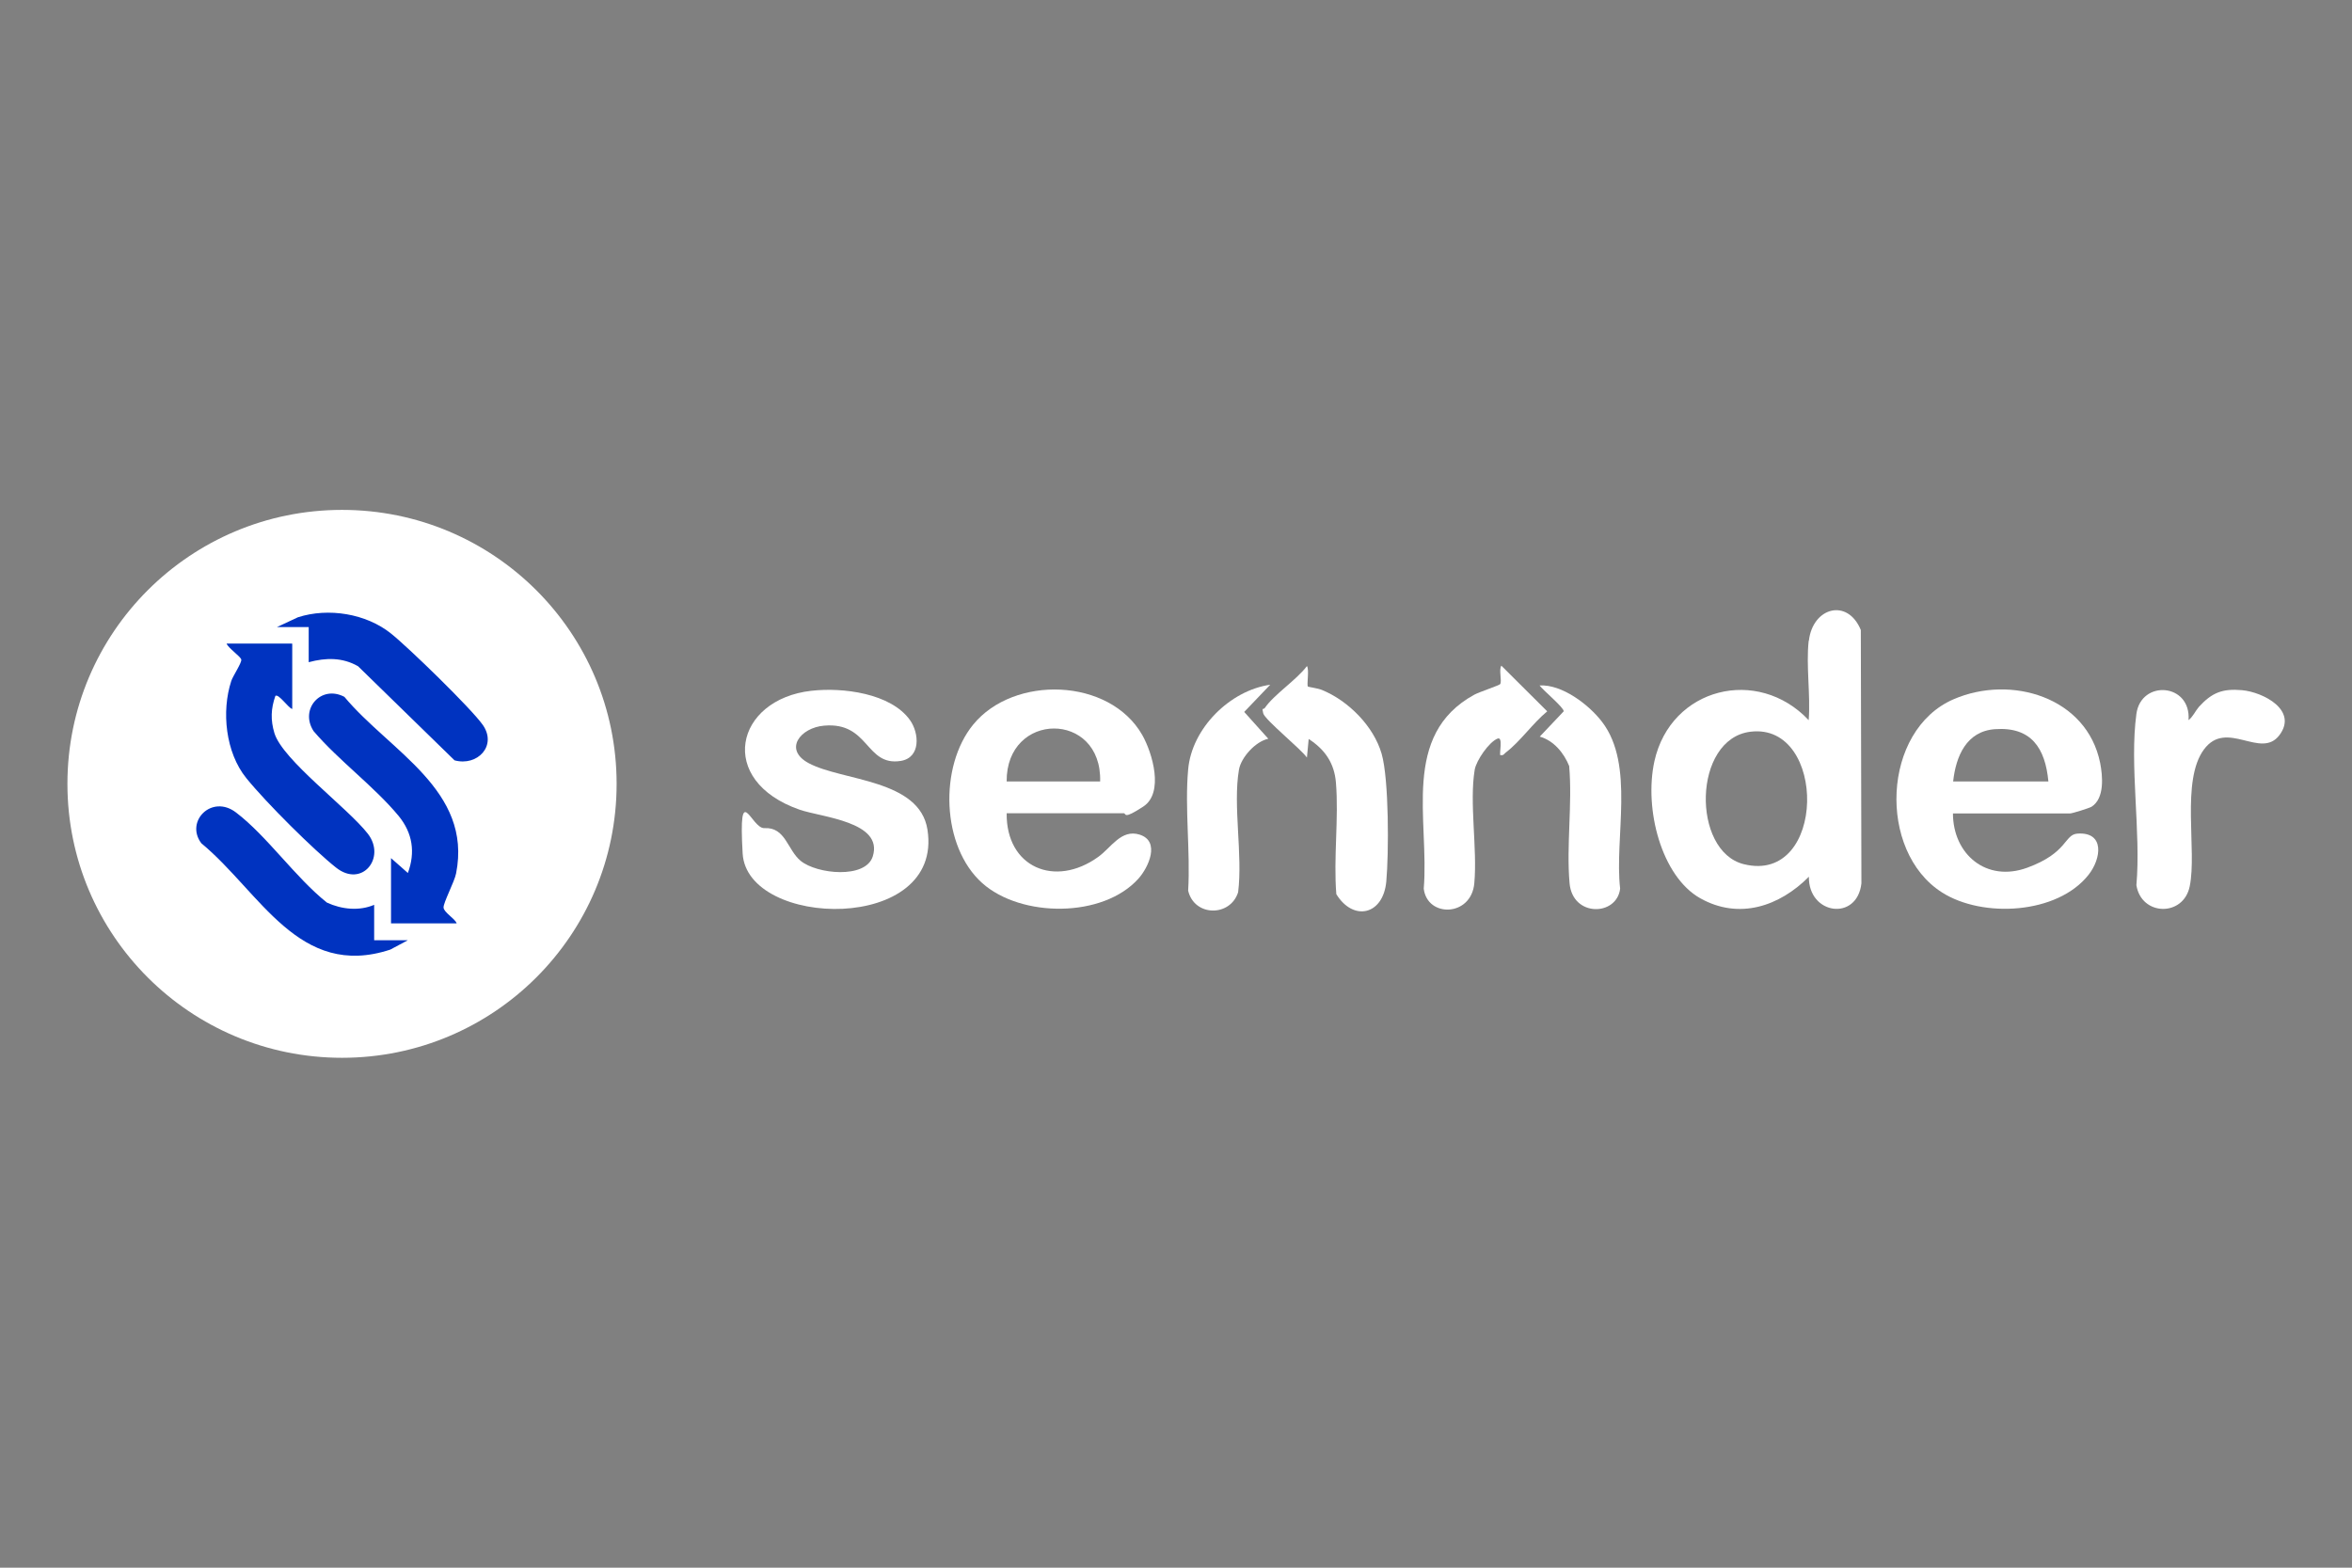 <?xml version="1.0" encoding="UTF-8"?>
<svg id="Layer_1" xmlns="http://www.w3.org/2000/svg" version="1.1" viewBox="0 0 1200 800">
  <rect x="0" y="0" width="1200" height="800" fill="#808080" stroke="none"/>
  <!-- Generator: Adobe Illustrator 29.3.0, SVG Export Plug-In . SVG Version: 2.1.0 Build 146)  -->
  <defs>
    <style>
      .st0 {
        fill: #0033c0;
      }

      .st1 {
        fill: #fff;
      }
    </style>
  </defs>
  <rect class="st0" x="78.4" y="310.2" width="193.5" height="178.3"/>
  <g>
    <path class="st1" d="M513.6,415c-.3,27.6,24.6,38.2,46.7,22.3,6.6-4.7,11.7-14.3,21.1-11.4,10.8,3.4,4.5,16.8-.5,22.4-18.1,20.3-59.9,20-79.7,2.4-21-18.7-22.1-59.6-4.7-80.9,20.7-25.4,69.6-24,86.3,5.3,5.2,9.2,11.2,29.5.5,36.5s-8.5,3.4-10,3.4h-59.7ZM561.3,398.8c1-36.2-48-35.9-47.7,0h47.7Z"/>
    <path class="st1" d="M414.1,352.5c15.7-1.8,40.4,1.2,50.2,15,4.7,6.6,5.6,19.1-4.7,20.8-18.1,2.9-16-20-39.1-18-12.1,1-21,12.2-7.8,19.2,17.1,9.1,56.5,8.1,60.5,33.9,8.3,53.1-92.1,50.5-94.3,12.1s4.4-12.5,11.1-12.9c10.8-.6,11.7,11.1,18.5,16.7,8.3,6.8,33.2,9.3,36.8-2.3,5.5-17.7-26-19.9-37.3-23.8-42.6-14.8-33.1-56.3,6-60.7h0Z"/>
    <g>
      <path class="st1" d="M922.9,327c1.9-17,19.7-22,26.5-5.5l.3,129.3c-2.2,19.5-27.1,16-26.8-3.4-15,15.1-35.6,22.1-55.4,11s-28.8-45.5-23.4-70c8.4-37.6,52.7-48.5,78.7-20.9,1-12.9-1.4-27.8,0-40.5h.1ZM893.1,373.4c-29.5,3.6-30.1,61-3.4,67.6,42.3,10.5,42.7-72.4,3.4-67.6Z"/>
      <path class="st1" d="M996.4,415c0,21,17.1,35.4,37.9,27.8s18.8-16.9,25.6-17.4c14.1-1,12.2,12.8,5.7,21-15.9,20.2-54.1,22.2-74.8,9-33-21-30.7-82.8,6-98.6,29.2-12.6,67.9-1.1,74.7,32.5,1.3,6.6,2.4,18.1-4.4,22.4-1.2.7-9.8,3.4-10.9,3.4h-59.8ZM1045.1,398.8c-1.6-17-8.7-28-27.2-26.7-14.6,1-20,13.8-21.4,26.7h48.7,0Z"/>
      <path class="st1" d="M1116.7,367.4c2.1-1.6,3.4-4.6,5.2-6.7,6.6-7.2,11.9-9.4,22-8.5,10.8,1,28.6,10.2,19.1,22.9s-26.9-8.3-38.5,7.3c-11.9,16-3.5,51.5-7.3,69.9-3.2,15.7-24.7,15.2-27.2-.6,2.4-27.1-3.6-61.1,0-87.4,2.4-17.6,28-15.7,26.6,3.2h.1Z"/>
    </g>
    <path class="st1" d="M648.1,349.4l-13.3,13.9,12.3,13.7c-6.5,1.3-14,9.6-15,15.9-3.1,18.3,2,43.3-.4,62.4-4,12.7-22.4,12.5-25.5-.8,1.2-20-1.8-42.1,0-61.8,1.8-21,21.3-40.4,42-43.3h0Z"/>
    <path class="st1" d="M667.2,350.3c.3.3,5.2.9,7.3,1.8,13.4,5.5,26.3,18.4,30.4,32.5,3.8,13.1,3.7,50.8,2.4,65.2-1.6,17.3-16.9,20.5-25.5,6.5-1.5-18.5,1.3-38.6-.2-56.9-.8-10-5.6-16.9-13.9-22.3l-.9,9.5c-2.9-4.3-21.5-19.3-22.3-22.6s0-1.7.8-2.7c4.6-6.8,16.3-14.4,21.5-21.4,1.3,1.7-.2,9.7.5,10.4h0Z"/>
    <g>
      <path class="st1" d="M765.5,385.5c-.7-.8,1.5-9.7-1.4-8.6-4.4,1.7-10.9,11.2-11.7,15.9-2.8,16.8,1.4,40.2-.2,57.9-1.5,17.2-24,17.7-25.8,2.8,2.9-35-11.8-78.4,25.8-99,2.6-1.4,12.9-4.8,13.2-5.4,1-1.6-.8-7.3.6-9.4l23.4,23.3c-7.2,5.9-13.8,15.4-21,20.9-1,.7-1.2,1.8-2.9,1.4v.2Z"/>
      <path class="st1" d="M785.5,376l12.3-13c.3-1.8-10.7-10.9-12.3-13.2,11.4-.7,25.2,9.8,31.9,18.6,16.8,22,6.2,59,9.2,85.1-1.7,14.1-24.3,14.6-25.8-2.8-1.7-19.1,1.5-40.5-.2-59.8-2.7-6.7-7.9-13-15-15h-.1Z"/>
    </g>
  </g>
  <path class="st1" d="M314.6,400c0,77.2-62.7,139.8-140.1,139.8s-140.1-62.6-140.1-139.8,62.7-139.8,140.1-139.8,140.1,62.6,140.1,139.8ZM157.6,337.9c8.6-2.3,17.1-2.5,25.1,2.1l49.2,48c11.6,3.2,21.9-7.4,14.4-18.1-5.9-8.4-38-39.6-46.8-46.6-12.7-10.2-32-13.3-47.5-8.3l-10.7,5h16.2v18.1-.2ZM149,328.4h-33.4c.8,2.3,7.2,6.6,7.5,8.2s-4.4,8.6-5.1,10.9c-5.1,15.5-2.9,36.5,7.6,49.5,10.5,13,34.8,37,45.8,45.7,13.3,10.6,25.7-5,16.3-17.2-10.3-13.3-43.5-37.6-47.7-51.4-2-6.7-1.8-12.4.5-19,1.7-1.2,6.6,6.2,8.6,6.7v-33.3h-.1ZM233,471.2c-.9-2.5-6.6-5.6-6.7-8.1s5.6-13.2,6.4-17.4c8.4-42.5-33.8-62.3-57-90.1-11.9-6.3-23,6.3-15.7,17.5,12.8,15,31,28.3,43.4,43.3,7.1,8.7,8.6,18.5,4.7,29.1l-8.6-7.6v33.3h33.5ZM191,461.7c-7.7,3.3-16.6,2.4-24.2-1.1-16.1-12.8-30.5-33.9-46.4-46-12.3-9.4-26.1,4.5-17.7,15.7,30.1,24.9,49.8,69.6,96.4,54.3l9-4.8h-17.2v-18.1h0Z"/>
</svg>